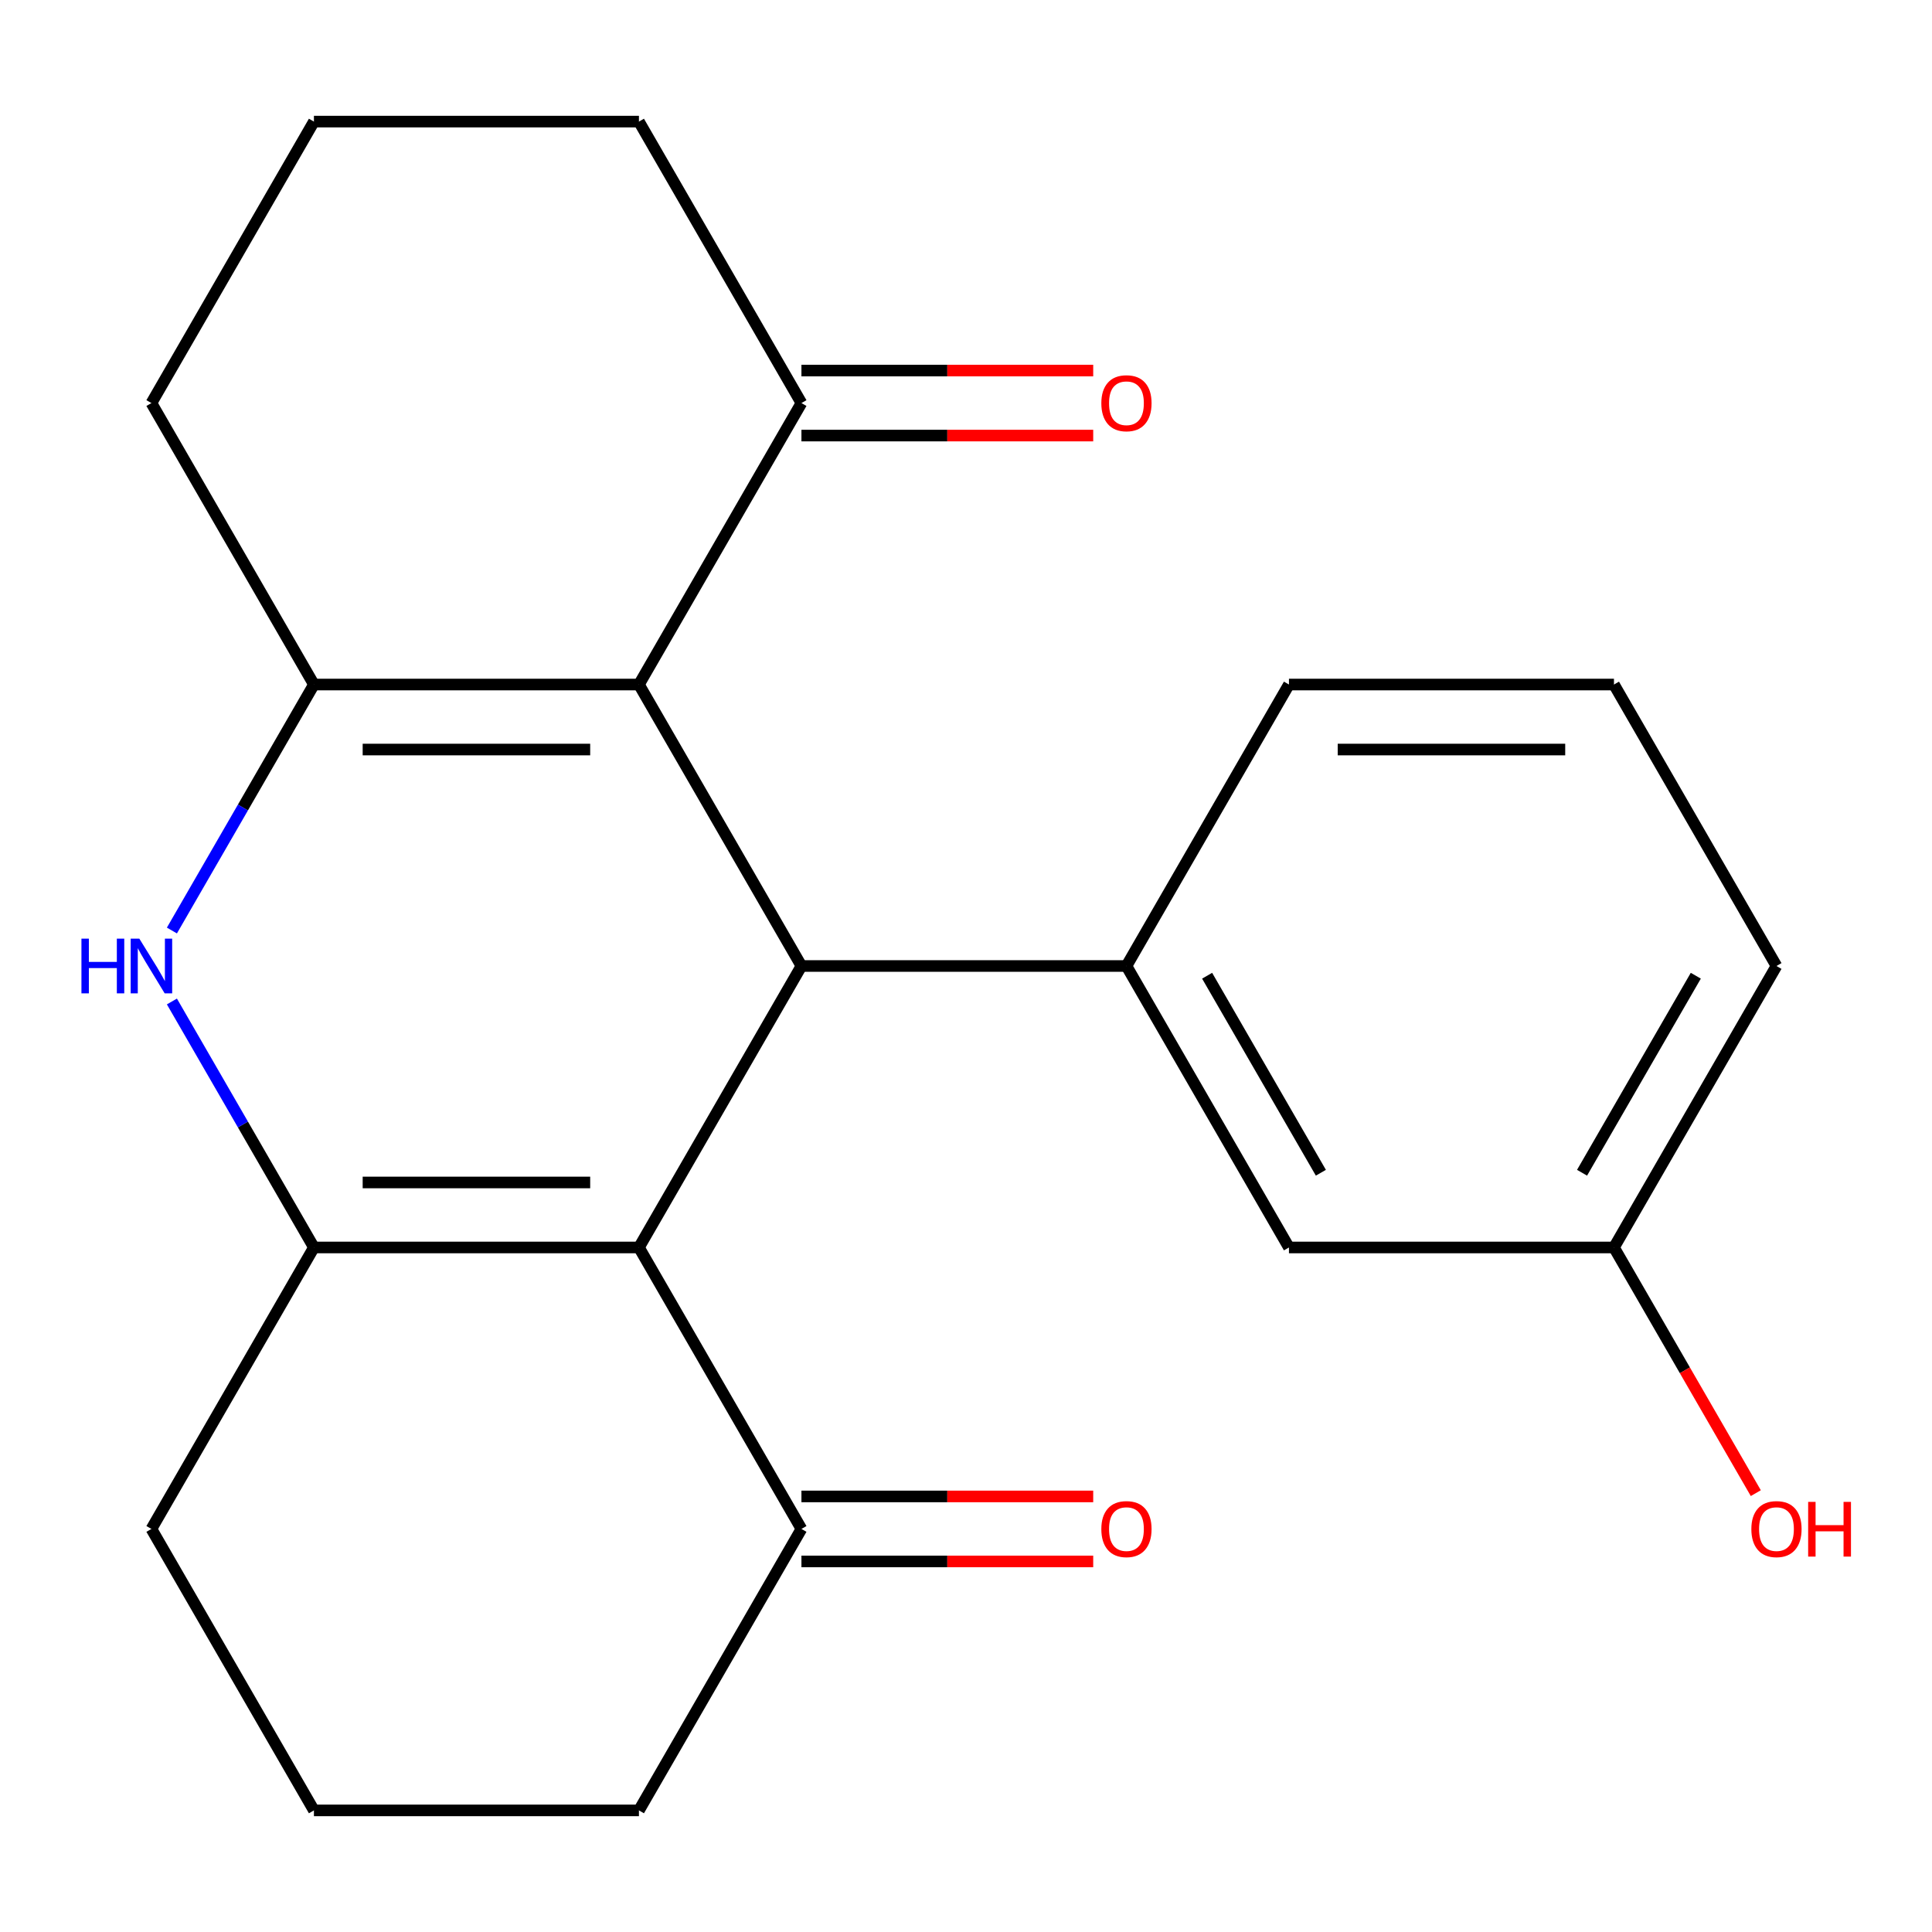 <?xml version='1.0' encoding='iso-8859-1'?>
<svg version='1.1' baseProfile='full'
              xmlns='http://www.w3.org/2000/svg'
                      xmlns:rdkit='http://www.rdkit.org/xml'
                      xmlns:xlink='http://www.w3.org/1999/xlink'
                  xml:space='preserve'
width='1000px' height='1000px' viewBox='0 0 1000 1000'>
<!-- END OF HEADER -->
<rect style='opacity:1.0;fill:#FFFFFF;stroke:none' width='1000' height='1000' x='0' y='0'> </rect>
<path class='bond-1' d='M 330.712,645.687 L 414.824,500' style='fill:none;fill-rule:evenodd;stroke:#000000;stroke-width:6px;stroke-linecap:butt;stroke-linejoin:miter;stroke-opacity:1' />
<path class='bond-3' d='M 330.712,645.687 L 162.488,645.687' style='fill:none;fill-rule:evenodd;stroke:#000000;stroke-width:6px;stroke-linecap:butt;stroke-linejoin:miter;stroke-opacity:1' />
<path class='bond-3' d='M 305.478,612.042 L 187.721,612.042' style='fill:none;fill-rule:evenodd;stroke:#000000;stroke-width:6px;stroke-linecap:butt;stroke-linejoin:miter;stroke-opacity:1' />
<path class='bond-7' d='M 330.712,645.687 L 414.824,791.373' style='fill:none;fill-rule:evenodd;stroke:#000000;stroke-width:6px;stroke-linecap:butt;stroke-linejoin:miter;stroke-opacity:1' />
<path class='bond-0' d='M 330.712,354.313 L 414.824,500' style='fill:none;fill-rule:evenodd;stroke:#000000;stroke-width:6px;stroke-linecap:butt;stroke-linejoin:miter;stroke-opacity:1' />
<path class='bond-6' d='M 330.712,354.313 L 414.824,208.627' style='fill:none;fill-rule:evenodd;stroke:#000000;stroke-width:6px;stroke-linecap:butt;stroke-linejoin:miter;stroke-opacity:1' />
<path class='bond-23' d='M 330.712,354.313 L 162.488,354.313' style='fill:none;fill-rule:evenodd;stroke:#000000;stroke-width:6px;stroke-linecap:butt;stroke-linejoin:miter;stroke-opacity:1' />
<path class='bond-23' d='M 305.478,387.958 L 187.721,387.958' style='fill:none;fill-rule:evenodd;stroke:#000000;stroke-width:6px;stroke-linecap:butt;stroke-linejoin:miter;stroke-opacity:1' />
<path class='bond-5' d='M 414.824,500 L 583.049,500' style='fill:none;fill-rule:evenodd;stroke:#000000;stroke-width:6px;stroke-linecap:butt;stroke-linejoin:miter;stroke-opacity:1' />
<path class='bond-2' d='M 162.488,354.313 L 125.733,417.974' style='fill:none;fill-rule:evenodd;stroke:#000000;stroke-width:6px;stroke-linecap:butt;stroke-linejoin:miter;stroke-opacity:1' />
<path class='bond-2' d='M 125.733,417.974 L 88.979,481.634' style='fill:none;fill-rule:evenodd;stroke:#0000FF;stroke-width:6px;stroke-linecap:butt;stroke-linejoin:miter;stroke-opacity:1' />
<path class='bond-11' d='M 162.488,354.313 L 78.375,208.627' style='fill:none;fill-rule:evenodd;stroke:#000000;stroke-width:6px;stroke-linecap:butt;stroke-linejoin:miter;stroke-opacity:1' />
<path class='bond-4' d='M 162.488,645.687 L 125.733,582.026' style='fill:none;fill-rule:evenodd;stroke:#000000;stroke-width:6px;stroke-linecap:butt;stroke-linejoin:miter;stroke-opacity:1' />
<path class='bond-4' d='M 125.733,582.026 L 88.979,518.366' style='fill:none;fill-rule:evenodd;stroke:#0000FF;stroke-width:6px;stroke-linecap:butt;stroke-linejoin:miter;stroke-opacity:1' />
<path class='bond-12' d='M 162.488,645.687 L 78.375,791.373' style='fill:none;fill-rule:evenodd;stroke:#000000;stroke-width:6px;stroke-linecap:butt;stroke-linejoin:miter;stroke-opacity:1' />
<path class='bond-8' d='M 583.049,500 L 667.161,645.687' style='fill:none;fill-rule:evenodd;stroke:#000000;stroke-width:6px;stroke-linecap:butt;stroke-linejoin:miter;stroke-opacity:1' />
<path class='bond-8' d='M 624.803,505.031 L 683.682,607.011' style='fill:none;fill-rule:evenodd;stroke:#000000;stroke-width:6px;stroke-linecap:butt;stroke-linejoin:miter;stroke-opacity:1' />
<path class='bond-14' d='M 583.049,500 L 667.161,354.313' style='fill:none;fill-rule:evenodd;stroke:#000000;stroke-width:6px;stroke-linecap:butt;stroke-linejoin:miter;stroke-opacity:1' />
<path class='bond-10' d='M 414.824,225.449 L 490.334,225.449' style='fill:none;fill-rule:evenodd;stroke:#000000;stroke-width:6px;stroke-linecap:butt;stroke-linejoin:miter;stroke-opacity:1' />
<path class='bond-10' d='M 490.334,225.449 L 565.843,225.449' style='fill:none;fill-rule:evenodd;stroke:#FF0000;stroke-width:6px;stroke-linecap:butt;stroke-linejoin:miter;stroke-opacity:1' />
<path class='bond-10' d='M 414.824,191.804 L 490.334,191.804' style='fill:none;fill-rule:evenodd;stroke:#000000;stroke-width:6px;stroke-linecap:butt;stroke-linejoin:miter;stroke-opacity:1' />
<path class='bond-10' d='M 490.334,191.804 L 565.843,191.804' style='fill:none;fill-rule:evenodd;stroke:#FF0000;stroke-width:6px;stroke-linecap:butt;stroke-linejoin:miter;stroke-opacity:1' />
<path class='bond-16' d='M 414.824,208.627 L 330.712,62.94' style='fill:none;fill-rule:evenodd;stroke:#000000;stroke-width:6px;stroke-linecap:butt;stroke-linejoin:miter;stroke-opacity:1' />
<path class='bond-9' d='M 414.824,808.196 L 490.334,808.196' style='fill:none;fill-rule:evenodd;stroke:#000000;stroke-width:6px;stroke-linecap:butt;stroke-linejoin:miter;stroke-opacity:1' />
<path class='bond-9' d='M 490.334,808.196 L 565.843,808.196' style='fill:none;fill-rule:evenodd;stroke:#FF0000;stroke-width:6px;stroke-linecap:butt;stroke-linejoin:miter;stroke-opacity:1' />
<path class='bond-9' d='M 414.824,774.551 L 490.334,774.551' style='fill:none;fill-rule:evenodd;stroke:#000000;stroke-width:6px;stroke-linecap:butt;stroke-linejoin:miter;stroke-opacity:1' />
<path class='bond-9' d='M 490.334,774.551 L 565.843,774.551' style='fill:none;fill-rule:evenodd;stroke:#FF0000;stroke-width:6px;stroke-linecap:butt;stroke-linejoin:miter;stroke-opacity:1' />
<path class='bond-17' d='M 414.824,791.373 L 330.712,937.06' style='fill:none;fill-rule:evenodd;stroke:#000000;stroke-width:6px;stroke-linecap:butt;stroke-linejoin:miter;stroke-opacity:1' />
<path class='bond-13' d='M 667.161,645.687 L 835.386,645.687' style='fill:none;fill-rule:evenodd;stroke:#000000;stroke-width:6px;stroke-linecap:butt;stroke-linejoin:miter;stroke-opacity:1' />
<path class='bond-18' d='M 78.375,208.627 L 162.488,62.94' style='fill:none;fill-rule:evenodd;stroke:#000000;stroke-width:6px;stroke-linecap:butt;stroke-linejoin:miter;stroke-opacity:1' />
<path class='bond-22' d='M 78.375,791.373 L 162.488,937.06' style='fill:none;fill-rule:evenodd;stroke:#000000;stroke-width:6px;stroke-linecap:butt;stroke-linejoin:miter;stroke-opacity:1' />
<path class='bond-15' d='M 835.386,645.687 L 872.094,709.267' style='fill:none;fill-rule:evenodd;stroke:#000000;stroke-width:6px;stroke-linecap:butt;stroke-linejoin:miter;stroke-opacity:1' />
<path class='bond-15' d='M 872.094,709.267 L 908.802,772.848' style='fill:none;fill-rule:evenodd;stroke:#FF0000;stroke-width:6px;stroke-linecap:butt;stroke-linejoin:miter;stroke-opacity:1' />
<path class='bond-25' d='M 835.386,645.687 L 919.498,500' style='fill:none;fill-rule:evenodd;stroke:#000000;stroke-width:6px;stroke-linecap:butt;stroke-linejoin:miter;stroke-opacity:1' />
<path class='bond-25' d='M 818.865,607.011 L 877.744,505.031' style='fill:none;fill-rule:evenodd;stroke:#000000;stroke-width:6px;stroke-linecap:butt;stroke-linejoin:miter;stroke-opacity:1' />
<path class='bond-20' d='M 667.161,354.313 L 835.386,354.313' style='fill:none;fill-rule:evenodd;stroke:#000000;stroke-width:6px;stroke-linecap:butt;stroke-linejoin:miter;stroke-opacity:1' />
<path class='bond-20' d='M 692.395,387.958 L 810.152,387.958' style='fill:none;fill-rule:evenodd;stroke:#000000;stroke-width:6px;stroke-linecap:butt;stroke-linejoin:miter;stroke-opacity:1' />
<path class='bond-24' d='M 330.712,62.94 L 162.488,62.94' style='fill:none;fill-rule:evenodd;stroke:#000000;stroke-width:6px;stroke-linecap:butt;stroke-linejoin:miter;stroke-opacity:1' />
<path class='bond-19' d='M 330.712,937.06 L 162.488,937.06' style='fill:none;fill-rule:evenodd;stroke:#000000;stroke-width:6px;stroke-linecap:butt;stroke-linejoin:miter;stroke-opacity:1' />
<path class='bond-21' d='M 835.386,354.313 L 919.498,500' style='fill:none;fill-rule:evenodd;stroke:#000000;stroke-width:6px;stroke-linecap:butt;stroke-linejoin:miter;stroke-opacity:1' />
<path  class='atom-5' d='M 42.155 485.84
L 45.995 485.84
L 45.995 497.88
L 60.475 497.88
L 60.475 485.84
L 64.315 485.84
L 64.315 514.16
L 60.475 514.16
L 60.475 501.08
L 45.995 501.08
L 45.995 514.16
L 42.155 514.16
L 42.155 485.84
' fill='#0000FF'/>
<path  class='atom-5' d='M 72.115 485.84
L 81.395 500.84
Q 82.315 502.32, 83.795 505
Q 85.275 507.68, 85.355 507.84
L 85.355 485.84
L 89.115 485.84
L 89.115 514.16
L 85.235 514.16
L 75.275 497.76
Q 74.115 495.84, 72.875 493.64
Q 71.675 491.44, 71.315 490.76
L 71.315 514.16
L 67.635 514.16
L 67.635 485.84
L 72.115 485.84
' fill='#0000FF'/>
<path  class='atom-10' d='M 570.049 791.453
Q 570.049 784.653, 573.409 780.853
Q 576.769 777.053, 583.049 777.053
Q 589.329 777.053, 592.689 780.853
Q 596.049 784.653, 596.049 791.453
Q 596.049 798.333, 592.649 802.253
Q 589.249 806.133, 583.049 806.133
Q 576.809 806.133, 573.409 802.253
Q 570.049 798.373, 570.049 791.453
M 583.049 802.933
Q 587.369 802.933, 589.689 800.053
Q 592.049 797.133, 592.049 791.453
Q 592.049 785.893, 589.689 783.093
Q 587.369 780.253, 583.049 780.253
Q 578.729 780.253, 576.369 783.053
Q 574.049 785.853, 574.049 791.453
Q 574.049 797.173, 576.369 800.053
Q 578.729 802.933, 583.049 802.933
' fill='#FF0000'/>
<path  class='atom-11' d='M 570.049 208.707
Q 570.049 201.907, 573.409 198.107
Q 576.769 194.307, 583.049 194.307
Q 589.329 194.307, 592.689 198.107
Q 596.049 201.907, 596.049 208.707
Q 596.049 215.587, 592.649 219.507
Q 589.249 223.387, 583.049 223.387
Q 576.809 223.387, 573.409 219.507
Q 570.049 215.627, 570.049 208.707
M 583.049 220.187
Q 587.369 220.187, 589.689 217.307
Q 592.049 214.387, 592.049 208.707
Q 592.049 203.147, 589.689 200.347
Q 587.369 197.507, 583.049 197.507
Q 578.729 197.507, 576.369 200.307
Q 574.049 203.107, 574.049 208.707
Q 574.049 214.427, 576.369 217.307
Q 578.729 220.187, 583.049 220.187
' fill='#FF0000'/>
<path  class='atom-16' d='M 906.498 791.453
Q 906.498 784.653, 909.858 780.853
Q 913.218 777.053, 919.498 777.053
Q 925.778 777.053, 929.138 780.853
Q 932.498 784.653, 932.498 791.453
Q 932.498 798.333, 929.098 802.253
Q 925.698 806.133, 919.498 806.133
Q 913.258 806.133, 909.858 802.253
Q 906.498 798.373, 906.498 791.453
M 919.498 802.933
Q 923.818 802.933, 926.138 800.053
Q 928.498 797.133, 928.498 791.453
Q 928.498 785.893, 926.138 783.093
Q 923.818 780.253, 919.498 780.253
Q 915.178 780.253, 912.818 783.053
Q 910.498 785.853, 910.498 791.453
Q 910.498 797.173, 912.818 800.053
Q 915.178 802.933, 919.498 802.933
' fill='#FF0000'/>
<path  class='atom-16' d='M 935.898 777.373
L 939.738 777.373
L 939.738 789.413
L 954.218 789.413
L 954.218 777.373
L 958.058 777.373
L 958.058 805.693
L 954.218 805.693
L 954.218 792.613
L 939.738 792.613
L 939.738 805.693
L 935.898 805.693
L 935.898 777.373
' fill='#FF0000'/>
</svg>
